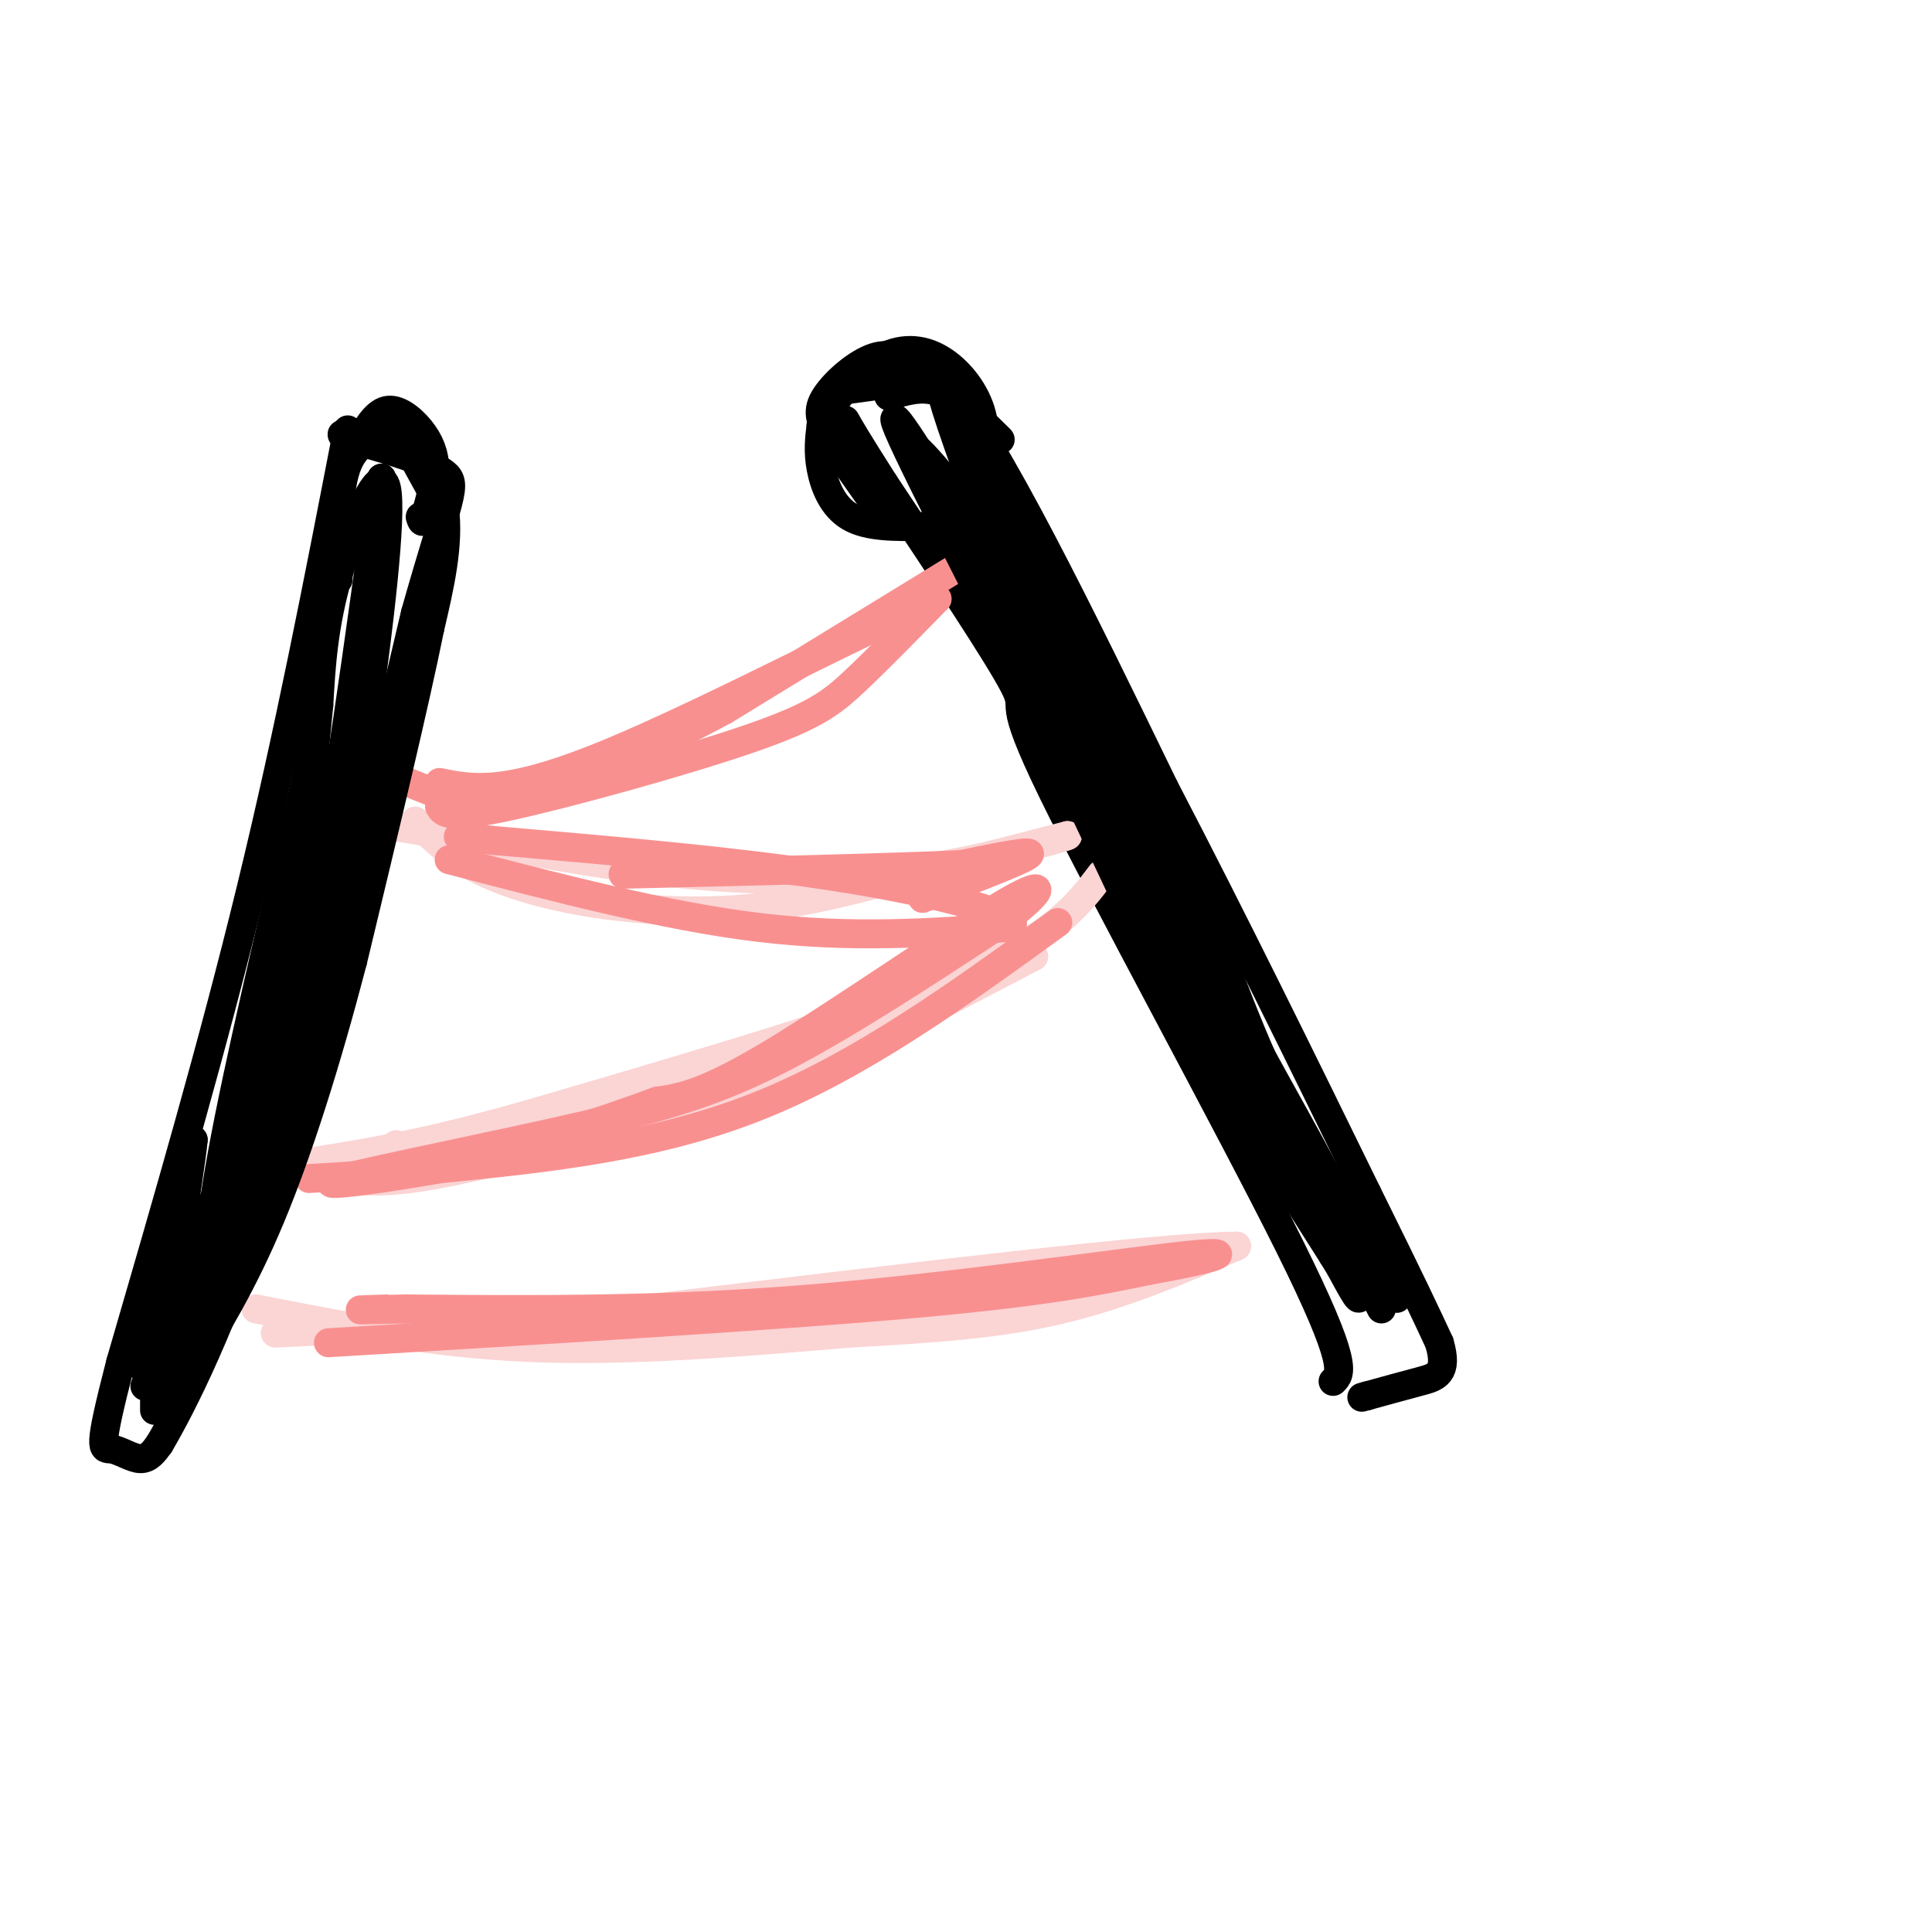 <svg viewBox='0 0 400 400' version='1.1' xmlns='http://www.w3.org/2000/svg' xmlns:xlink='http://www.w3.org/1999/xlink'><g fill='none' stroke='#000000' stroke-width='6' stroke-linecap='round' stroke-linejoin='round'><path d='M276,286c1.661,-1.607 3.321,-3.214 -9,-28c-12.321,-24.786 -38.625,-72.750 -49,-94c-10.375,-21.250 -4.821,-15.786 -8,-22c-3.179,-6.214 -15.089,-24.107 -27,-42'/><path d='M183,100c-5.833,-9.167 -6.917,-11.083 -8,-13'/></g>
<g fill='none' stroke='#F99090' stroke-width='6' stroke-linecap='round' stroke-linejoin='round'><path d='M199,117c0.000,0.000 -49.000,30.000 -49,30'/><path d='M150,147c-15.893,8.595 -31.125,15.083 -40,18c-8.875,2.917 -11.393,2.262 -15,1c-3.607,-1.262 -8.304,-3.131 -13,-5'/></g>
<g fill='none' stroke='#000000' stroke-width='6' stroke-linecap='round' stroke-linejoin='round'><path d='M72,89c-6.083,31.417 -12.167,62.833 -20,95c-7.833,32.167 -17.417,65.083 -27,98'/><path d='M25,282c-4.940,19.083 -3.792,17.792 -2,18c1.792,0.208 4.226,1.917 6,2c1.774,0.083 2.887,-1.458 4,-3'/><path d='M33,299c4.400,-7.489 13.400,-24.711 23,-55c9.600,-30.289 19.800,-73.644 30,-117'/><path d='M86,127c6.844,-24.333 8.956,-26.667 6,-29c-2.956,-2.333 -10.978,-4.667 -19,-7'/><path d='M73,91c-3.333,-1.333 -2.167,-1.167 -1,-1'/><path d='M173,81c0.000,0.000 22.000,-3.000 22,-3'/><path d='M195,78c11.333,13.667 28.667,49.333 46,85'/><path d='M241,163c14.667,28.167 28.333,56.083 42,84'/><path d='M283,247c9.500,19.167 12.250,25.083 15,31'/><path d='M298,278c1.933,6.467 -0.733,7.133 -4,8c-3.267,0.867 -7.133,1.933 -11,3'/><path d='M283,289c-1.833,0.500 -0.917,0.250 0,0'/><path d='M74,92c1.845,-3.232 3.690,-6.464 6,-7c2.310,-0.536 5.083,1.625 7,4c1.917,2.375 2.976,4.964 3,8c0.024,3.036 -0.988,6.518 -2,10'/><path d='M88,107c-0.500,1.667 -0.750,0.833 -1,0'/><path d='M88,92c-2.583,-2.250 -5.167,-4.500 -5,-3c0.167,1.500 3.083,6.750 6,12'/><path d='M89,101c1.000,3.000 0.500,4.500 0,6'/><path d='M183,107c-4.292,-5.994 -8.583,-11.988 -11,-16c-2.417,-4.012 -2.958,-6.042 -1,-9c1.958,-2.958 6.417,-6.845 10,-8c3.583,-1.155 6.292,0.423 9,2'/><path d='M190,76c5.089,3.556 13.311,11.444 16,14c2.689,2.556 -0.156,-0.222 -3,-3'/><path d='M203,87c-2.022,-1.844 -5.578,-4.956 -9,-6c-3.422,-1.044 -6.711,-0.022 -10,1'/></g>
<g fill='none' stroke='#FBD4D4' stroke-width='6' stroke-linecap='round' stroke-linejoin='round'><path d='M86,170c3.565,3.506 7.131,7.012 13,10c5.869,2.988 14.042,5.458 24,7c9.958,1.542 21.702,2.155 33,1c11.298,-1.155 22.149,-4.077 33,-7'/><path d='M189,181c10.833,-2.500 21.417,-5.250 32,-8'/><path d='M221,173c0.143,0.179 -15.500,4.625 -31,7c-15.500,2.375 -30.857,2.679 -48,1c-17.143,-1.679 -36.071,-5.339 -55,-9'/><path d='M87,172c-9.167,-1.500 -4.583,-0.750 0,0'/><path d='M228,181c-4.833,6.417 -9.667,12.833 -29,21c-19.333,8.167 -53.167,18.083 -87,28'/><path d='M112,230c-21.833,6.333 -32.917,8.167 -44,10'/><path d='M68,240c-7.881,1.393 -5.583,-0.125 -3,1c2.583,1.125 5.452,4.893 20,3c14.548,-1.893 40.774,-9.446 67,-17'/><path d='M152,227c21.500,-7.667 41.750,-18.333 62,-29'/><path d='M214,198c-7.511,2.022 -57.289,21.578 -85,31c-27.711,9.422 -33.356,8.711 -39,8'/><path d='M90,237c-7.833,1.333 -7.917,0.667 -8,0'/><path d='M53,271c18.250,3.583 36.500,7.167 57,8c20.500,0.833 43.250,-1.083 66,-3'/><path d='M176,276c18.444,-1.000 31.556,-2.000 44,-5c12.444,-3.000 24.222,-8.000 36,-13'/><path d='M256,258c-14.333,0.000 -68.167,6.500 -122,13'/><path d='M134,271c-33.167,3.000 -55.083,4.000 -77,5'/></g>
<g fill='none' stroke='#F99090' stroke-width='6' stroke-linecap='round' stroke-linejoin='round'><path d='M91,167c0.815,1.327 1.631,2.655 14,0c12.369,-2.655 36.292,-9.292 50,-14c13.708,-4.708 17.202,-7.488 22,-12c4.798,-4.512 10.899,-10.756 17,-17'/><path d='M194,124c-10.911,4.200 -46.689,23.200 -68,32c-21.311,8.800 -28.156,7.400 -35,6'/><path d='M93,178c22.333,5.833 44.667,11.667 64,14c19.333,2.333 35.667,1.167 52,0'/><path d='M209,192c4.044,-1.867 -11.844,-6.533 -33,-10c-21.156,-3.467 -47.578,-5.733 -74,-8'/><path d='M102,174c-12.333,-1.333 -6.167,-0.667 0,0'/><path d='M191,186c10.333,-3.917 20.667,-7.833 22,-9c1.333,-1.167 -6.333,0.417 -14,2'/><path d='M199,179c-14.000,0.667 -42.000,1.333 -70,2'/><path d='M219,191c-20.333,14.750 -40.667,29.500 -62,38c-21.333,8.500 -43.667,10.750 -66,13'/><path d='M91,242c-17.257,2.994 -27.399,3.978 -20,2c7.399,-1.978 32.338,-6.917 50,-11c17.662,-4.083 28.046,-7.309 41,-14c12.954,-6.691 28.477,-16.845 44,-27'/><path d='M206,192c9.833,-7.036 12.417,-11.125 2,-5c-10.417,6.125 -33.833,22.464 -48,31c-14.167,8.536 -19.083,9.268 -24,10'/><path d='M136,228c-10.933,4.044 -26.267,9.156 -39,12c-12.733,2.844 -22.867,3.422 -33,4'/><path d='M68,278c45.833,-2.750 91.667,-5.500 120,-8c28.333,-2.500 39.167,-4.750 50,-7'/><path d='M238,263c12.976,-2.274 20.417,-4.458 7,-3c-13.417,1.458 -47.690,6.560 -78,9c-30.310,2.440 -56.655,2.220 -83,2'/><path d='M84,271c-14.500,0.333 -9.250,0.167 -4,0'/></g>
<g fill='none' stroke='#000000' stroke-width='6' stroke-linecap='round' stroke-linejoin='round'><path d='M202,107c-8.422,-10.311 -16.844,-20.622 -11,-10c5.844,10.622 25.956,42.178 30,48c4.044,5.822 -7.978,-14.089 -20,-34'/><path d='M201,111c-8.178,-13.600 -18.622,-30.600 -15,-22c3.622,8.600 21.311,42.800 39,77'/><path d='M225,166c-0.548,-5.679 -21.417,-58.375 -28,-78c-6.583,-19.625 1.119,-6.179 9,12c7.881,18.179 15.940,41.089 24,64'/><path d='M230,164c11.467,24.756 28.133,54.644 27,50c-1.133,-4.644 -20.067,-43.822 -39,-83'/><path d='M218,131c4.067,12.467 33.733,85.133 38,99c4.267,13.867 -16.867,-31.067 -38,-76'/><path d='M218,154c-6.045,-13.914 -2.156,-10.699 6,3c8.156,13.699 20.581,37.880 25,49c4.419,11.120 0.834,9.177 4,16c3.166,6.823 13.083,22.411 23,38'/><path d='M276,260c4.751,7.748 5.129,8.118 6,7c0.871,-1.118 2.234,-3.724 -3,-15c-5.234,-11.276 -17.067,-31.222 -23,-43c-5.933,-11.778 -5.967,-15.389 -6,-19'/><path d='M250,190c-1.774,-5.405 -3.208,-9.417 -1,-3c2.208,6.417 8.060,23.262 15,38c6.940,14.738 14.970,27.369 23,40'/><path d='M287,265c3.833,6.667 1.917,3.333 0,0'/><path d='M38,273c6.333,-17.250 12.667,-34.500 12,-35c-0.667,-0.500 -8.333,15.750 -16,32'/><path d='M34,270c-3.822,9.422 -5.378,16.978 -4,11c1.378,-5.978 5.689,-25.489 10,-45'/><path d='M40,236c-0.356,5.000 -6.244,40.000 -6,47c0.244,7.000 6.622,-14.000 13,-35'/><path d='M47,248c5.133,-18.022 11.467,-45.578 13,-48c1.533,-2.422 -1.733,20.289 -5,43'/><path d='M55,243c-3.711,14.778 -10.489,30.222 -11,30c-0.511,-0.222 5.244,-16.111 11,-32'/><path d='M55,241c4.600,-20.311 10.600,-55.089 13,-68c2.400,-12.911 1.200,-3.956 0,5'/><path d='M68,178c-4.202,16.810 -14.708,56.333 -20,72c-5.292,15.667 -5.369,7.476 -2,-11c3.369,-18.476 10.185,-47.238 17,-76'/><path d='M63,163c3.178,-15.067 2.622,-14.733 1,-3c-1.622,11.733 -4.311,34.867 -7,58'/><path d='M57,218c-3.044,16.622 -7.156,29.178 -6,24c1.156,-5.178 7.578,-28.089 14,-51'/><path d='M65,191c4.667,-23.833 9.333,-57.917 14,-92'/><path d='M79,99c0.178,4.622 -6.378,62.178 -8,79c-1.622,16.822 1.689,-7.089 5,-31'/><path d='M76,147c2.226,-15.952 5.292,-40.333 4,-46c-1.292,-5.667 -6.940,7.381 -10,18c-3.060,10.619 -3.530,18.810 -4,27'/><path d='M66,146c-1.467,14.378 -3.133,36.822 -6,53c-2.867,16.178 -6.933,26.089 -11,36'/><path d='M49,235c-5.000,14.667 -12.000,33.333 -19,52'/><path d='M280,264c1.167,3.500 2.333,7.000 0,3c-2.333,-4.000 -8.167,-15.500 -14,-27'/><path d='M266,240c-2.333,-4.500 -1.167,-2.250 0,0'/><path d='M191,109c-5.667,0.067 -11.333,0.133 -15,-2c-3.667,-2.133 -5.333,-6.467 -6,-10c-0.667,-3.533 -0.333,-6.267 0,-9'/><path d='M170,88c1.847,-4.145 6.464,-10.008 11,-13c4.536,-2.992 8.990,-3.113 13,-1c4.010,2.113 7.574,6.461 9,11c1.426,4.539 0.713,9.270 0,14'/><path d='M203,99c2.667,7.167 9.333,18.083 16,29'/><path d='M219,128c7.333,14.667 17.667,36.833 28,59'/><path d='M247,187c4.711,12.244 2.489,13.356 6,22c3.511,8.644 12.756,24.822 22,41'/><path d='M275,250c5.500,10.333 8.250,15.667 11,21'/><path d='M32,292c0.000,0.000 0.000,-3.000 0,-3'/><path d='M70,120c-0.083,-9.417 -0.167,-18.833 2,-24c2.167,-5.167 6.583,-6.083 11,-7'/><path d='M83,89c3.844,1.356 7.956,8.244 9,16c1.044,7.756 -0.978,16.378 -3,25'/><path d='M89,130c-3.167,15.667 -9.583,42.333 -16,69'/><path d='M73,199c-5.511,21.089 -11.289,39.311 -17,53c-5.711,13.689 -11.356,22.844 -17,32'/><path d='M39,284c-3.333,6.333 -3.167,6.167 -3,6'/></g>
</svg>